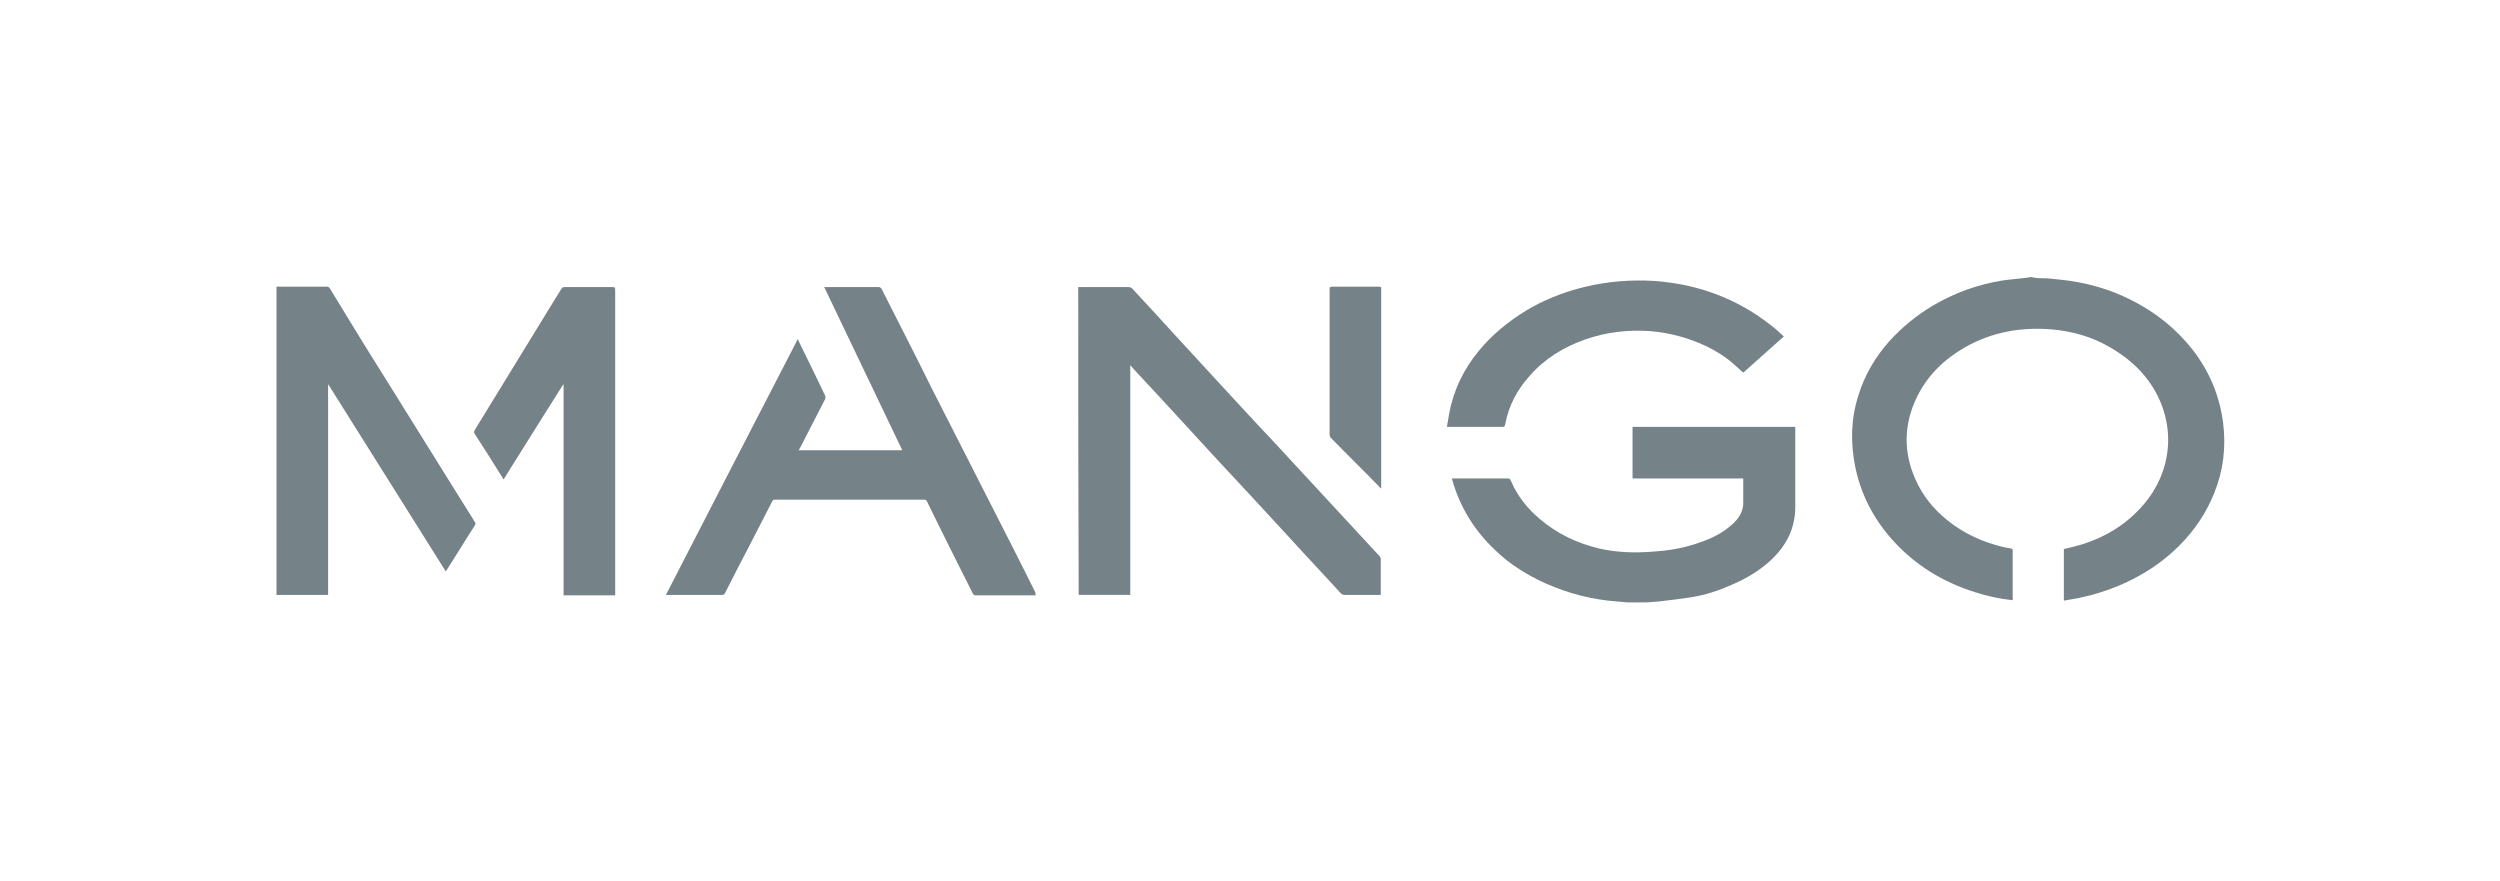 <?xml version="1.0" encoding="utf-8"?>
<!-- Generator: Adobe Illustrator 24.0.1, SVG Export Plug-In . SVG Version: 6.00 Build 0)  -->
<svg version="1.1" id="Capa_1" xmlns="http://www.w3.org/2000/svg" xmlns:xlink="http://www.w3.org/1999/xlink" x="0px" y="0px"
	 viewBox="0 0 566.9 199.7" style="enable-background:new 0 0 566.9 199.7;" xml:space="preserve">
<style type="text/css">
	.st0{fill:#758287;}
</style>
<g>
	<path class="st0" d="M464,63.1c1,0.1,2.1,0.2,3.1,0.3c5.8,0.6,11.3,2.1,16.5,4.8c5.3,2.7,9.9,6.4,13.6,11.1
		c3.8,4.9,6.1,10.4,6.9,16.5c0.7,5.5,0.1,10.8-2,16c-1.8,4.5-4.5,8.5-7.9,11.9c-3.1,3.1-6.6,5.6-10.5,7.6c-3.9,2-8,3.4-12.3,4.3
		c-1.1,0.2-2.2,0.4-3.4,0.6c0-3.9,0-7.8,0-11.7c0.7-0.2,1.4-0.3,2.1-0.5c5.3-1.3,10-3.7,13.9-7.4c3.3-3.1,5.7-6.8,6.9-11.2
		c1.3-4.9,0.9-9.8-1.1-14.5c-2.4-5.5-6.5-9.4-11.6-12.3c-4-2.3-8.4-3.5-12.9-3.9c-7-0.6-13.7,0.6-19.8,4.1
		c-4.7,2.7-8.5,6.4-10.9,11.4c-2.9,6.1-3,12.3-0.3,18.4c1.6,3.7,4.1,6.8,7.2,9.3c3.8,3.1,8.2,5.1,13,6.2c0.5,0.1,1.1,0.2,1.6,0.3
		c0.1,0,0.3,0.2,0.3,0.3c0,3.8,0,7.5,0,11.3c0,0,0,0.1,0,0.1c-2.9-0.3-5.7-0.9-8.5-1.8c-7.3-2.3-13.6-6.1-18.8-11.9
		c-4.2-4.7-7.1-10.2-8.4-16.5c-1.1-5.5-1-10.9,0.7-16.2c1.4-4.6,3.8-8.7,7-12.3c2.9-3.2,6.2-5.9,9.9-8.1c4.9-2.9,10.2-4.8,15.8-5.7
		c2-0.3,4-0.4,6-0.7c0.1,0,0.2,0,0.4-0.1C461.5,63.1,462.8,63.1,464,63.1z"/>
	<path class="st0" d="M369,136.6c-0.7-0.1-1.5-0.1-2.2-0.2c-5.7-0.4-11.1-1.8-16.3-4.1c-4.2-1.9-8.1-4.3-11.4-7.5
		c-4.7-4.4-8-9.7-9.8-16c0-0.1,0-0.2-0.1-0.3c0.2,0,0.3,0,0.5,0c4.1,0,8.1,0,12.2,0c0.4,0,0.5,0.1,0.7,0.5c1.5,3.5,3.8,6.4,6.7,8.8
		c3.9,3.3,8.4,5.4,13.4,6.6c4,0.9,8,1,12,0.7c3.3-0.2,6.5-0.7,9.6-1.7c2.8-0.9,5.5-2,7.8-3.9c1.5-1.2,2.7-2.5,3.1-4.4
		c0.1-0.4,0.1-0.8,0.1-1.2c0-1.7,0-3.4,0-5.1c0-0.1,0-0.2,0-0.3c-8.4,0-16.7,0-25.1,0c0-3.9,0-7.8,0-11.7c12.3,0,24.6,0,36.9,0
		c0,1.2,0,2.4,0,3.6c0,4.8,0,9.7,0,14.5c0,4.9-2,8.8-5.5,12.1c-2.6,2.4-5.6,4.2-8.9,5.6c-2.9,1.3-5.9,2.3-9,2.8
		c-2.5,0.4-5.1,0.7-7.6,1c-0.9,0.1-1.8,0.1-2.8,0.2C371.9,136.6,370.4,136.6,369,136.6z"/>
	<path class="st0" d="M234.9,135c-0.3,0-0.4,0-0.6,0c-4.3,0-8.7,0-13,0c-0.4,0-0.5-0.1-0.7-0.4c-3.5-7-7-13.9-10.4-20.9
		c-0.2-0.3-0.3-0.4-0.6-0.4c-11.3,0-22.6,0-33.9,0c-0.3,0-0.5,0.1-0.6,0.4c-2.6,5-5.1,10-7.7,14.9c-1,2-2,3.9-3,5.9
		c-0.2,0.3-0.3,0.4-0.7,0.4c-4.1,0-8.1,0-12.2,0c-0.1,0-0.3,0-0.5,0c10-19.4,19.9-38.7,29.9-58c0.5,1.1,1,2.1,1.5,3.1
		c1.6,3.2,3.1,6.4,4.7,9.7c0.1,0.3,0.1,0.5,0,0.8c-1.9,3.7-3.8,7.4-5.7,11.1c-0.1,0.2-0.2,0.3-0.3,0.5c7.9,0,15.7,0,23.5,0
		c-5.9-12.3-11.8-24.7-17.7-37c0.2,0,0.4,0,0.5,0c3.9,0,7.9,0,11.8,0c0.3,0,0.5,0.1,0.7,0.4c3.8,7.5,7.6,14.9,11.3,22.4
		c4.6,9,9.2,18.1,13.8,27.1c3.3,6.5,6.6,12.9,9.8,19.4C234.7,134.6,234.8,134.7,234.9,135z"/>
	<path class="st0" d="M244.5,65.1c0.2,0,0.4,0,0.6,0c3.6,0,7.2,0,10.8,0c0.4,0,0.6,0.1,0.9,0.4c3.1,3.3,6.2,6.7,9.2,10
		c3.5,3.8,6.9,7.5,10.4,11.3c3.9,4.2,7.8,8.5,11.8,12.7c4.5,4.9,9.1,9.8,13.6,14.7c3.7,4,7.4,8,11.1,12c0.1,0.1,0.2,0.4,0.2,0.5
		c0,2.6,0,5.3,0,7.9c0,0.1,0,0.2,0,0.3c-0.2,0-0.4,0-0.5,0c-2.5,0-5.1,0-7.6,0c-0.4,0-0.7-0.1-1-0.4c-3.9-4.3-7.9-8.5-11.8-12.8
		c-5.4-5.9-10.9-11.8-16.3-17.6c-6-6.5-11.9-13-17.9-19.4c-0.6-0.6-1.1-1.2-1.7-1.9c0,17.4,0,34.8,0,52.1c-3.9,0-7.8,0-11.7,0
		C244.5,111.7,244.5,88.4,244.5,65.1z"/>
	<path class="st0" d="M74.4,87.1c0,15.9,0,31.9,0,47.8c-3.9,0-7.8,0-11.7,0c0-23.3,0-46.5,0-69.9c0.2,0,0.3,0,0.5,0
		c3.6,0,7.2,0,10.9,0c0.3,0,0.5,0.1,0.7,0.4C79,72.3,83.2,79.2,87.5,86c4.7,7.6,9.5,15.2,14.2,22.8c2,3.2,4,6.4,6,9.6
		c0.2,0.3,0.1,0.4,0,0.7c-2.2,3.4-4.3,6.9-6.5,10.3c0,0.1-0.1,0.1-0.1,0.2C92.2,115.4,83.3,101.3,74.4,87.1
		C74.4,87.1,74.4,87.1,74.4,87.1z"/>
	<path class="st0" d="M139.5,135c-3.9,0-7.8,0-11.7,0c0-16,0-31.9,0-47.8c0,0-0.1,0-0.1,0c-4.5,7.1-9,14.3-13.5,21.5
		c-0.1-0.1-0.2-0.2-0.2-0.3c-2.1-3.4-4.2-6.7-6.4-10.1c-0.2-0.3-0.1-0.4,0-0.7c5.6-9.1,11.2-18.3,16.8-27.4c1-1.6,1.9-3.1,2.9-4.7
		c0.2-0.3,0.4-0.4,0.7-0.4c3.6,0,7.3,0,10.9,0c0.5,0,0.6,0.1,0.6,0.6c0,22.9,0,45.8,0,68.7C139.5,134.6,139.5,134.8,139.5,135z"/>
	<path class="st0" d="M404.5,76.3c-3.1,2.8-6.1,5.4-9.2,8.2c-0.7-0.6-1.3-1.2-2-1.8c-1.9-1.7-4.1-3.1-6.4-4.2c-4-1.9-8.2-3-12.5-3.4
		c-5.1-0.4-10.2,0.2-15,1.9c-4.8,1.7-9.1,4.3-12.5,8.2c-2.9,3.2-4.8,6.8-5.6,11.1c-0.1,0.4-0.2,0.5-0.6,0.5c-4,0-8,0-12,0
		c-0.1,0-0.3,0-0.6,0c0.3-1.6,0.5-3.2,0.9-4.8c1.3-5.3,3.9-9.8,7.5-13.8c3.2-3.5,6.9-6.3,11-8.6c3.8-2.1,7.9-3.6,12.1-4.6
		c5.1-1.2,10.2-1.6,15.4-1.3c4.3,0.3,8.6,1.1,12.7,2.5c5,1.7,9.6,4.2,13.8,7.5C402.6,74.5,403.5,75.4,404.5,76.3z"/>
	<path class="st0" d="M313.2,65.1c0,15.3,0,30.4,0,45.7c-0.2-0.2-0.4-0.3-0.5-0.5c-3.6-3.7-7.3-7.3-10.9-11
		c-0.2-0.2-0.3-0.5-0.3-0.8c0-11,0-21.9,0-32.9c0-0.4,0.1-0.6,0.6-0.6c3.6,0,7.1,0,10.7,0C312.8,65.1,313,65.1,313.2,65.1z"/>
</g>
</svg>
